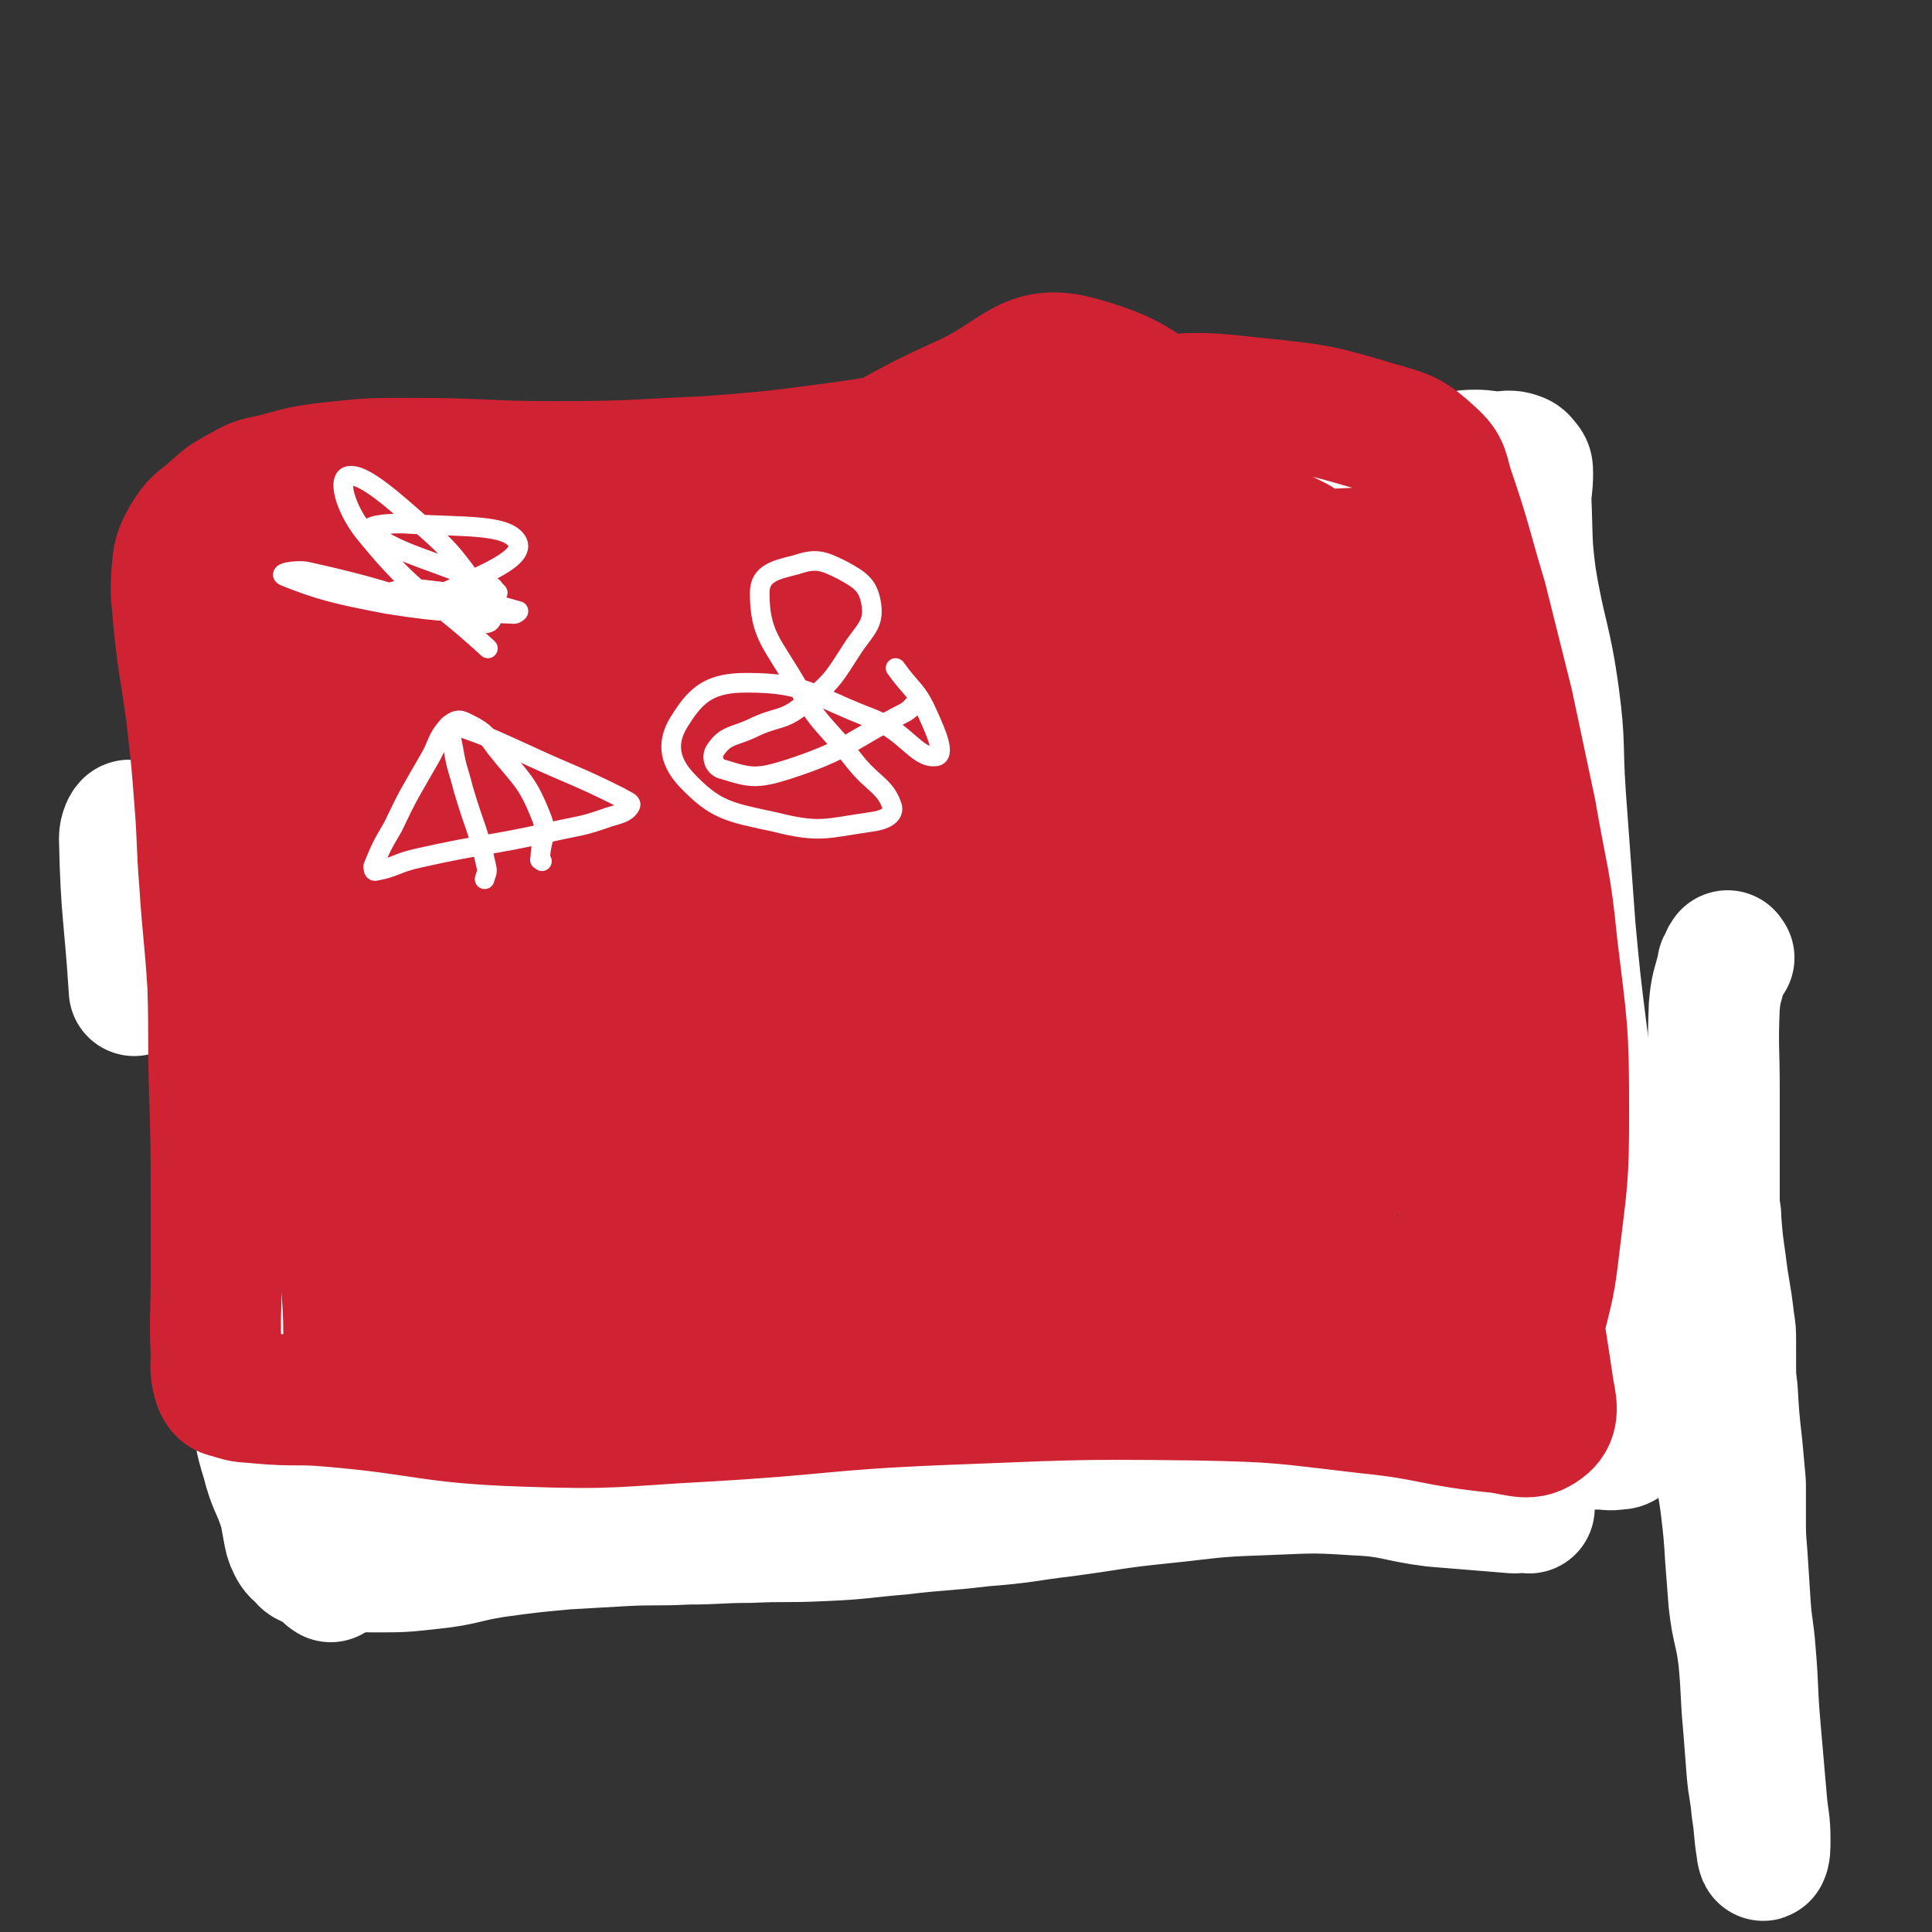 <svg viewBox='0 0 1180 1180' version='1.1' xmlns='http://www.w3.org/2000/svg' xmlns:xlink='http://www.w3.org/1999/xlink'><rect x="0" y="0" width="1180" height="1180" fill="#333333" stroke="none"/><g fill='none' stroke='#808282' stroke-width='12' stroke-linecap='round' stroke-linejoin='round'><path d='M1058,840c-1,-1 -1,-2 -1,-1 -51,2 -52,1 -103,6 -152,13 -152,15 -304,28 -87,7 -87,6 -173,11 -57,4 -57,4 -115,7 -33,1 -33,1 -66,1 -10,0 -10,0 -20,0 -2,0 -4,2 -5,0 -3,-6 -2,-8 -3,-16 -7,-43 -4,-43 -13,-86 -16,-75 -19,-74 -36,-148 -23,-100 -29,-100 -44,-200 -8,-60 -2,-61 -1,-121 0,-21 0,-22 3,-43 0,-1 2,-1 3,0 5,6 1,13 10,15 228,38 234,55 464,63 74,3 74,-17 144,-43 36,-12 33,-18 68,-33 13,-6 15,-9 29,-8 5,0 6,3 8,9 9,24 6,26 14,51 21,66 26,65 44,132 13,51 13,51 19,103 7,59 4,59 6,118 1,39 1,39 0,78 0,18 -1,18 -2,36 '/></g>
<g fill='none' stroke='#CF2233' stroke-width='80' stroke-linecap='round' stroke-linejoin='round'><path d='M971,816c-1,-1 -1,-1 -1,-1 -1,-2 -1,-2 -1,-4 0,-1 0,-1 0,-2 -1,-6 -1,-6 -1,-13 -1,-13 0,-13 -1,-26 -2,-30 -1,-31 -6,-60 -5,-40 -9,-39 -14,-79 -2,-16 0,-16 0,-33 0,-19 -1,-19 -1,-38 0,-19 0,-19 0,-37 0,-18 1,-18 1,-36 -1,-18 -1,-18 -3,-35 -2,-21 -2,-21 -5,-41 -2,-16 -2,-17 -5,-33 -2,-9 -2,-9 -7,-17 -5,-9 -6,-9 -13,-16 -10,-9 -10,-9 -21,-16 -10,-8 -9,-9 -21,-14 -21,-8 -22,-9 -44,-12 -23,-3 -24,-2 -47,0 -25,2 -25,3 -48,7 -20,4 -20,5 -40,8 -18,3 -18,2 -36,5 -16,2 -16,3 -32,5 -18,3 -18,2 -36,4 -18,3 -18,3 -36,5 -19,3 -19,3 -38,5 -20,2 -20,3 -39,4 -21,1 -21,1 -41,1 -19,0 -19,-1 -39,-1 -24,0 -24,1 -49,0 -19,-1 -19,-1 -37,-3 -21,-2 -21,-2 -42,-5 -16,-2 -16,-3 -31,-5 -14,-1 -14,-1 -29,-3 -10,-1 -10,-3 -21,-3 -6,0 -8,-1 -11,2 -4,4 -3,6 -3,11 0,6 0,6 1,13 1,12 1,12 3,24 2,24 2,24 5,48 2,21 3,21 5,42 3,27 2,27 5,55 4,31 4,31 9,62 6,32 6,32 12,64 7,36 7,37 14,74 6,33 5,33 13,66 6,28 6,28 15,57 6,22 5,22 14,43 3,7 3,9 8,12 5,3 7,2 12,1 8,-2 8,-4 15,-7 16,-7 16,-8 32,-13 44,-11 44,-10 88,-20 47,-10 47,-10 94,-18 45,-7 45,-7 91,-11 45,-4 45,-4 90,-5 42,-1 42,-1 85,0 35,1 35,2 71,5 25,3 25,3 51,6 18,2 18,2 35,4 10,1 10,0 20,1 9,1 9,1 18,1 8,0 8,0 15,0 7,0 7,0 14,0 8,0 8,0 17,0 2,0 3,0 4,0 0,0 0,-1 -1,-1 -7,-1 -7,0 -13,-1 -12,-2 -11,-3 -23,-6 -8,-3 -9,-2 -17,-6 -5,-3 -6,-3 -8,-8 -4,-5 -3,-6 -4,-12 -3,-17 -2,-17 -6,-34 -7,-31 -10,-30 -17,-61 -6,-28 -5,-29 -9,-57 -3,-29 -2,-29 -4,-58 -4,-44 -2,-44 -8,-88 -5,-35 -3,-36 -13,-69 -4,-11 -8,-16 -13,-19 -3,-1 -4,5 -4,11 0,50 2,50 4,100 2,43 2,43 4,85 3,45 1,46 7,90 3,18 4,19 12,34 3,5 6,6 10,7 2,0 1,-3 2,-4 0,0 1,0 0,1 -4,8 -5,8 -8,17 -9,25 -7,26 -16,52 -2,6 -5,11 -7,11 -3,0 -1,-6 -3,-11 -1,-4 -1,-4 -3,-8 -2,-4 -3,-4 -5,-8 -2,-5 0,-7 -4,-10 -4,-3 -6,-1 -13,-3 -22,-5 -22,-6 -45,-11 -52,-10 -52,-14 -105,-19 -43,-4 -43,0 -86,0 -5,0 -7,2 -9,0 -3,-3 2,-7 -2,-10 -14,-10 -15,-13 -33,-15 -54,-4 -57,-7 -111,4 -91,18 -92,21 -179,54 -55,20 -54,24 -106,52 -9,4 -17,12 -16,12 1,0 10,-5 20,-10 8,-5 8,-7 17,-10 5,-1 6,0 11,2 14,5 14,15 28,13 32,-5 33,-12 64,-28 20,-9 18,-12 37,-23 15,-9 14,-12 30,-17 35,-10 36,-11 72,-14 38,-3 39,1 77,2 39,1 66,28 77,2 21,-51 6,-80 -13,-156 -32,-126 -57,-146 -88,-246 -4,-11 10,11 17,24 73,133 71,135 143,269 17,31 25,53 34,60 6,4 -1,-19 -3,-37 -7,-57 -14,-58 -14,-113 0,-12 8,-30 13,-21 59,103 63,121 115,245 18,43 29,113 26,90 -8,-70 -32,-138 -47,-277 -7,-66 -8,-117 3,-134 6,-11 16,38 31,78 35,93 52,139 69,186 5,16 -11,-31 -25,-60 -66,-133 -70,-132 -135,-265 -7,-14 -13,-35 -9,-30 8,9 19,28 33,58 35,76 31,78 64,155 2,5 6,15 6,10 3,-57 -2,-67 1,-134 0,-24 3,-40 6,-48 1,-4 1,12 2,24 3,50 13,97 7,99 -7,2 -27,-43 -33,-90 -7,-49 -2,-54 7,-101 1,-8 13,-9 14,-9 1,0 -4,6 -10,9 -25,11 -26,11 -53,17 -53,12 -54,7 -107,18 -37,8 -36,11 -73,20 -33,8 -33,8 -66,14 -25,4 -25,3 -50,6 -29,4 -29,6 -58,9 -31,3 -31,1 -62,2 -30,1 -30,0 -60,0 -19,0 -19,-1 -39,-1 -19,0 -20,-2 -37,2 -7,2 -7,4 -12,9 -1,1 0,2 1,2 9,-2 13,0 20,-7 6,-6 8,-9 6,-18 -3,-21 -9,-20 -17,-41 -3,-9 -3,-13 -5,-18 -1,-1 0,2 0,5 3,29 -1,30 7,59 23,85 31,83 54,169 16,54 18,54 23,110 5,46 6,71 -4,94 -4,9 -19,-12 -22,-30 -22,-118 -17,-121 -29,-242 -7,-73 -10,-91 -10,-146 0,-8 7,9 9,20 20,113 17,114 35,229 11,69 15,111 24,139 3,11 2,-30 1,-59 -7,-140 -10,-139 -17,-279 -2,-27 -3,-45 -1,-54 2,-4 5,14 8,29 30,138 35,137 58,277 12,65 7,69 12,132 0,2 -1,-1 -1,-2 -13,-125 -13,-125 -25,-250 -7,-74 -17,-103 -11,-149 1,-12 21,13 26,33 26,113 22,117 36,234 3,22 -4,55 -3,44 3,-32 6,-65 11,-130 6,-77 3,-78 11,-155 3,-24 11,-64 12,-48 6,78 3,118 2,237 -1,72 -4,122 -5,144 -1,12 1,-39 1,-78 0,-91 -1,-91 0,-182 0,-31 -1,-48 3,-62 1,-6 5,11 7,23 12,65 12,65 21,130 4,32 0,49 7,65 2,5 7,-11 10,-23 12,-45 12,-46 19,-93 7,-42 2,-48 11,-86 1,-4 8,-2 8,2 8,69 3,72 9,143 5,64 6,64 13,129 0,5 2,15 2,10 1,-45 1,-54 0,-109 -2,-87 -4,-87 -7,-173 0,-12 -1,-32 0,-24 6,43 6,63 13,125 9,67 10,67 20,134 2,16 3,41 6,32 12,-41 10,-67 25,-132 16,-70 11,-74 36,-140 6,-14 16,-27 25,-20 20,16 21,32 32,67 19,57 15,59 28,117 0,2 -1,4 -1,3 -24,-102 -27,-104 -47,-208 -4,-20 -8,-47 0,-40 21,17 30,43 58,88 15,23 12,32 28,47 4,4 10,-2 12,-9 16,-60 7,-65 24,-124 2,-9 9,-14 14,-12 6,2 6,10 9,20 2,10 0,10 1,20 1,19 1,19 3,38 3,19 4,19 7,38 1,6 1,6 2,12 0,1 0,0 0,0 0,-4 0,-4 0,-8 0,-2 0,-2 2,-4 7,-9 7,-10 16,-19 16,-17 18,-15 32,-33 13,-17 13,-18 22,-37 2,-4 4,-8 0,-9 -80,-15 -84,-14 -168,-21 -77,-7 -77,-5 -155,-7 -53,-2 -53,-2 -106,-2 -44,0 -45,-3 -88,3 -33,5 -33,7 -65,20 -24,9 -24,9 -45,23 -8,5 -8,7 -12,14 -1,2 0,4 2,5 6,4 8,1 13,5 9,8 8,9 15,20 18,33 19,33 34,67 14,32 14,32 23,66 10,38 9,38 13,77 5,37 2,38 5,75 3,27 -2,30 7,54 4,11 7,16 18,16 47,0 49,-11 98,-17 83,-11 83,-18 167,-17 111,1 111,11 222,21 '/></g>
<g fill='none' stroke='#FFFFFF' stroke-width='80' stroke-linecap='round' stroke-linejoin='round'><path d='M1056,585c-1,-1 -1,-2 -1,-1 -1,1 -1,2 -2,4 -1,2 -1,1 -1,3 -3,12 -4,12 -5,24 -1,25 0,25 0,50 0,23 0,23 0,45 0,8 0,8 0,15 0,5 0,5 0,9 0,5 1,5 1,11 1,13 1,13 3,27 2,17 3,17 5,35 1,6 1,6 1,13 0,6 0,6 0,13 0,8 0,8 1,16 1,17 1,17 3,35 1,11 1,11 2,22 0,10 0,10 0,20 0,12 0,12 1,24 1,15 1,15 2,31 1,14 2,14 3,28 2,23 1,23 3,46 2,23 2,23 4,46 1,11 2,11 2,23 0,5 0,7 -1,9 0,1 -1,-2 -1,-4 -2,-12 -1,-12 -3,-24 -1,-12 -2,-12 -3,-24 -1,-13 -1,-13 -2,-26 -2,-21 -1,-21 -3,-42 -2,-17 -4,-17 -6,-35 -1,-13 -1,-13 -2,-26 -1,-16 -1,-16 -3,-33 -2,-15 -3,-15 -4,-30 -2,-14 -2,-14 -3,-28 -1,-16 -1,-16 -2,-31 -1,-20 -1,-20 -2,-41 -2,-29 -1,-29 -3,-58 0,-6 0,-6 -1,-13 '/><path d='M934,921c-1,-1 -1,-1 -1,-1 -2,-1 -2,0 -4,0 -2,0 -2,1 -4,1 -24,-2 -24,-2 -49,-4 -24,-3 -24,-6 -48,-7 -29,-2 -30,-1 -59,0 -30,1 -30,2 -59,5 -30,3 -30,4 -60,8 -25,3 -24,4 -50,6 -25,3 -25,2 -50,5 -24,2 -24,3 -49,4 -21,1 -21,0 -43,1 -19,0 -19,1 -38,1 -19,1 -19,0 -39,1 -17,1 -17,1 -35,2 -22,2 -22,2 -44,5 -19,3 -19,5 -38,7 -18,2 -18,2 -36,2 -14,0 -14,-1 -28,-2 -6,0 -6,0 -11,-1 -3,-1 -3,-2 -5,-4 -2,-2 -3,-2 -5,-6 -2,-4 -2,-5 -3,-10 -1,-5 -1,-6 -2,-11 -5,-16 -7,-15 -11,-31 -5,-16 -4,-16 -6,-32 -3,-22 -2,-22 -4,-44 -1,-18 -1,-18 -3,-37 -2,-29 -1,-29 -4,-59 -2,-24 0,-24 -4,-47 -5,-24 -5,-24 -13,-48 -6,-21 -7,-21 -15,-41 -7,-18 -7,-19 -15,-36 -8,-18 -9,-17 -17,-35 -2,-4 -2,-9 -3,-9 -1,0 -3,4 -3,8 1,46 3,46 6,93 '/><path d='M202,963c-1,-1 -2,-1 -1,-1 0,-2 0,-2 1,-3 0,-1 1,-1 1,-2 1,-4 1,-4 2,-9 1,-2 1,-2 1,-4 1,0 1,0 1,0 '/><path d='M233,943c-1,-1 -1,-1 -1,-1 -1,-2 0,-2 0,-4 0,-1 0,-1 0,-2 -1,-6 -1,-6 -3,-12 -4,-16 -4,-16 -8,-32 -4,-16 -4,-16 -8,-32 -5,-23 -6,-22 -10,-46 -5,-23 -5,-23 -9,-47 -4,-23 -4,-23 -7,-46 -5,-28 -5,-28 -8,-56 -4,-28 -4,-28 -8,-56 -3,-22 -3,-22 -5,-43 -2,-26 -3,-26 -4,-51 -1,-23 -1,-23 -1,-45 -1,-27 0,-27 -1,-53 0,-20 -1,-20 -1,-40 0,-16 0,-16 0,-33 0,-9 1,-9 1,-19 0,-5 0,-5 0,-11 0,-2 0,-3 0,-5 0,-1 0,-2 1,-2 3,-1 3,0 6,0 8,1 8,2 15,2 9,1 9,0 19,0 33,-1 33,-1 65,-1 33,0 33,0 65,-1 33,-1 33,-1 66,-2 23,0 23,0 47,0 31,-1 31,-2 62,-2 33,-1 33,0 66,0 31,0 31,0 62,0 31,-1 31,1 62,-1 35,-2 35,-2 69,-6 21,-3 21,-5 43,-8 20,-3 20,-3 40,-5 18,-2 18,-1 37,-3 8,-1 8,-2 16,-2 7,0 7,1 14,1 5,0 6,-1 10,0 3,1 4,1 6,4 2,2 2,3 2,6 0,9 -1,9 -1,17 1,23 0,24 3,47 6,36 9,36 14,72 4,30 2,30 4,60 3,41 3,41 6,82 3,32 3,32 7,64 5,38 6,38 10,76 3,24 3,24 6,47 2,21 3,20 6,41 2,17 2,17 4,35 0,12 0,12 1,23 0,9 -1,9 -1,18 0,4 1,5 0,9 -1,2 -2,2 -4,2 -5,1 -6,0 -11,0 -9,0 -9,0 -18,-1 -26,-3 -26,-2 -53,-6 -30,-5 -30,-6 -60,-11 -35,-6 -35,-8 -70,-11 -32,-3 -32,-3 -63,-2 -32,1 -32,1 -63,4 -24,2 -24,3 -48,6 -50,5 -50,5 -100,10 -39,3 -39,2 -78,5 -33,3 -33,3 -65,7 -25,2 -25,2 -49,5 -25,2 -25,2 -50,3 -16,1 -16,1 -32,1 -11,0 -11,0 -23,0 -13,0 -13,0 -25,0 '/></g>
<g fill='none' stroke='#CF2233' stroke-width='80' stroke-linecap='round' stroke-linejoin='round'><path d='M943,841c-1,-1 -1,-1 -1,-1 -9,-6 -8,-8 -17,-10 -30,-7 -31,-7 -61,-9 -33,-2 -33,-1 -66,-1 -33,0 -33,1 -65,1 -33,0 -33,0 -67,0 -30,0 -30,1 -60,1 -22,1 -22,1 -44,1 -33,1 -33,1 -65,2 -33,0 -33,0 -65,0 -29,0 -29,0 -57,1 -25,0 -25,0 -49,0 -21,0 -21,0 -42,0 -16,0 -16,0 -32,1 -11,0 -11,0 -22,2 -6,1 -6,2 -12,3 -3,0 -4,0 -6,-1 0,0 0,-1 0,-1 0,-4 1,-4 1,-8 0,-17 0,-17 -1,-33 -2,-41 -1,-42 -4,-83 -4,-44 -4,-44 -9,-87 -3,-28 -2,-28 -6,-55 -5,-33 -5,-33 -11,-66 -4,-23 -4,-23 -7,-46 -3,-18 -3,-18 -4,-36 -1,-11 0,-11 1,-21 0,-7 -2,-8 1,-14 2,-5 4,-5 10,-7 7,-2 8,1 16,-1 14,-3 14,-4 28,-8 41,-10 40,-14 81,-20 65,-9 66,-7 132,-10 62,-3 62,-2 124,-1 79,1 79,3 157,5 41,1 41,0 82,0 23,-1 23,-1 45,-2 13,0 13,-1 26,0 3,0 3,0 5,1 1,1 0,2 0,3 0,4 -1,4 -1,9 0,6 -1,6 0,12 1,14 1,14 4,27 10,36 14,35 23,72 8,33 7,34 11,68 5,34 4,34 8,69 4,39 6,38 9,77 3,33 3,33 3,66 0,37 0,37 -3,74 -1,14 -2,14 -4,29 -1,6 -2,6 -2,13 0,1 1,3 1,3 0,0 -1,-1 -1,-3 1,-7 2,-7 4,-13 4,-13 4,-13 7,-26 6,-28 8,-28 11,-55 5,-42 6,-42 6,-84 0,-51 -1,-51 -7,-101 -4,-41 -6,-41 -13,-82 -7,-33 -7,-33 -14,-66 -8,-32 -8,-32 -16,-64 -10,-33 -9,-34 -20,-66 -4,-12 -2,-14 -11,-22 -13,-12 -15,-12 -32,-17 -37,-11 -38,-11 -77,-15 -35,-4 -36,-3 -71,0 -49,4 -49,6 -97,14 -45,6 -44,8 -89,14 -38,5 -38,5 -77,8 -46,2 -46,3 -92,3 -44,0 -44,-2 -87,-2 -27,0 -27,0 -54,3 -16,2 -16,3 -32,7 -10,2 -10,2 -19,7 -9,5 -9,5 -18,13 -8,7 -9,6 -15,16 -5,9 -5,10 -6,21 -1,14 0,14 1,28 3,30 4,29 8,59 3,26 3,26 5,52 2,25 1,25 3,50 2,31 3,31 5,63 1,32 0,32 1,65 1,31 1,31 1,61 0,27 0,27 0,54 0,22 -1,22 0,44 0,10 -1,11 2,20 2,4 3,4 7,5 9,3 9,2 18,3 22,2 22,0 44,2 58,5 58,10 117,12 55,2 55,0 110,-3 71,-4 71,-7 141,-10 80,-3 80,-4 159,-3 53,1 53,2 105,8 40,4 40,8 81,12 13,2 18,5 26,-1 7,-5 6,-11 4,-21 -9,-60 -9,-61 -26,-120 -24,-83 -25,-83 -55,-164 -29,-79 -28,-79 -61,-155 -29,-64 -22,-70 -63,-124 -31,-41 -38,-54 -82,-66 -32,-9 -37,9 -71,24 -42,19 -41,22 -83,43 -71,37 -69,42 -144,72 -30,12 -33,14 -65,11 -43,-3 -44,-9 -85,-23 -18,-6 -17,-9 -34,-18 0,0 0,0 0,0 3,-1 3,-2 6,-2 3,0 3,1 6,1 38,0 38,0 77,0 71,0 72,2 143,-1 93,-4 92,-7 185,-12 58,-3 58,-4 117,-3 23,0 24,1 47,6 17,4 18,4 34,12 5,3 4,5 8,9 '/><path d='M690,384c-1,-1 -1,-1 -1,-1 -1,-1 1,-2 0,-3 -46,-15 -47,-14 -95,-29 '/></g>
<g fill='none' stroke='#FFFFFF' stroke-width='12' stroke-linecap='round' stroke-linejoin='round'><path d='M331,526c-1,-1 -2,-1 -1,-1 0,-13 5,-14 1,-25 -9,-23 -12,-23 -28,-43 -7,-10 -9,-11 -19,-16 -4,-2 -6,-1 -10,2 -8,9 -6,11 -12,21 -12,21 -12,20 -22,41 -7,12 -7,12 -12,24 0,1 0,3 1,3 12,-2 13,-5 27,-8 40,-9 41,-7 81,-16 18,-4 18,-3 35,-9 7,-2 11,-3 13,-7 1,-2 -3,-3 -6,-5 -28,-14 -29,-13 -57,-26 -20,-9 -21,-10 -41,-17 -2,0 -4,0 -5,2 -1,5 0,6 1,12 2,12 3,12 6,24 7,24 9,24 14,47 1,4 0,4 -1,8 '/><path d='M563,429c-1,-1 -1,-2 -1,-1 -5,2 -4,4 -9,7 -35,18 -35,23 -72,35 -19,6 -23,5 -39,0 -6,-1 -8,-8 -5,-12 6,-9 11,-8 22,-13 16,-8 19,-4 32,-15 18,-14 18,-16 31,-36 8,-11 12,-14 10,-26 -2,-11 -7,-14 -18,-20 -12,-6 -16,-7 -28,-3 -12,3 -22,5 -22,17 0,26 8,31 23,57 14,25 17,23 35,46 11,14 19,15 23,28 1,5 -5,8 -13,9 -28,4 -31,7 -59,0 -28,-6 -36,-7 -54,-26 -11,-12 -12,-24 -3,-37 10,-16 19,-22 40,-22 37,0 40,8 77,22 20,8 27,24 38,23 7,0 1,-14 -4,-25 -7,-16 -10,-15 -20,-29 '/><path d='M304,362c-1,-1 -1,-1 -1,-1 -2,-2 -1,-2 -3,-3 -36,-17 -54,-18 -74,-33 -5,-4 12,-6 24,-5 33,2 60,0 66,11 5,10 -21,20 -45,31 -14,7 -16,4 -32,5 -3,0 -8,-2 -6,-3 7,-3 12,-5 25,-4 29,3 32,6 58,13 2,0 -1,2 -2,2 -38,-2 -39,0 -77,-6 -32,-6 -43,-9 -63,-17 -5,-2 6,-4 13,-3 45,10 45,12 89,24 12,3 18,10 23,7 4,-3 0,-11 -6,-19 -18,-25 -19,-26 -42,-46 -17,-15 -32,-27 -39,-24 -6,3 0,22 12,36 31,38 37,35 74,69 '/></g>
</svg>